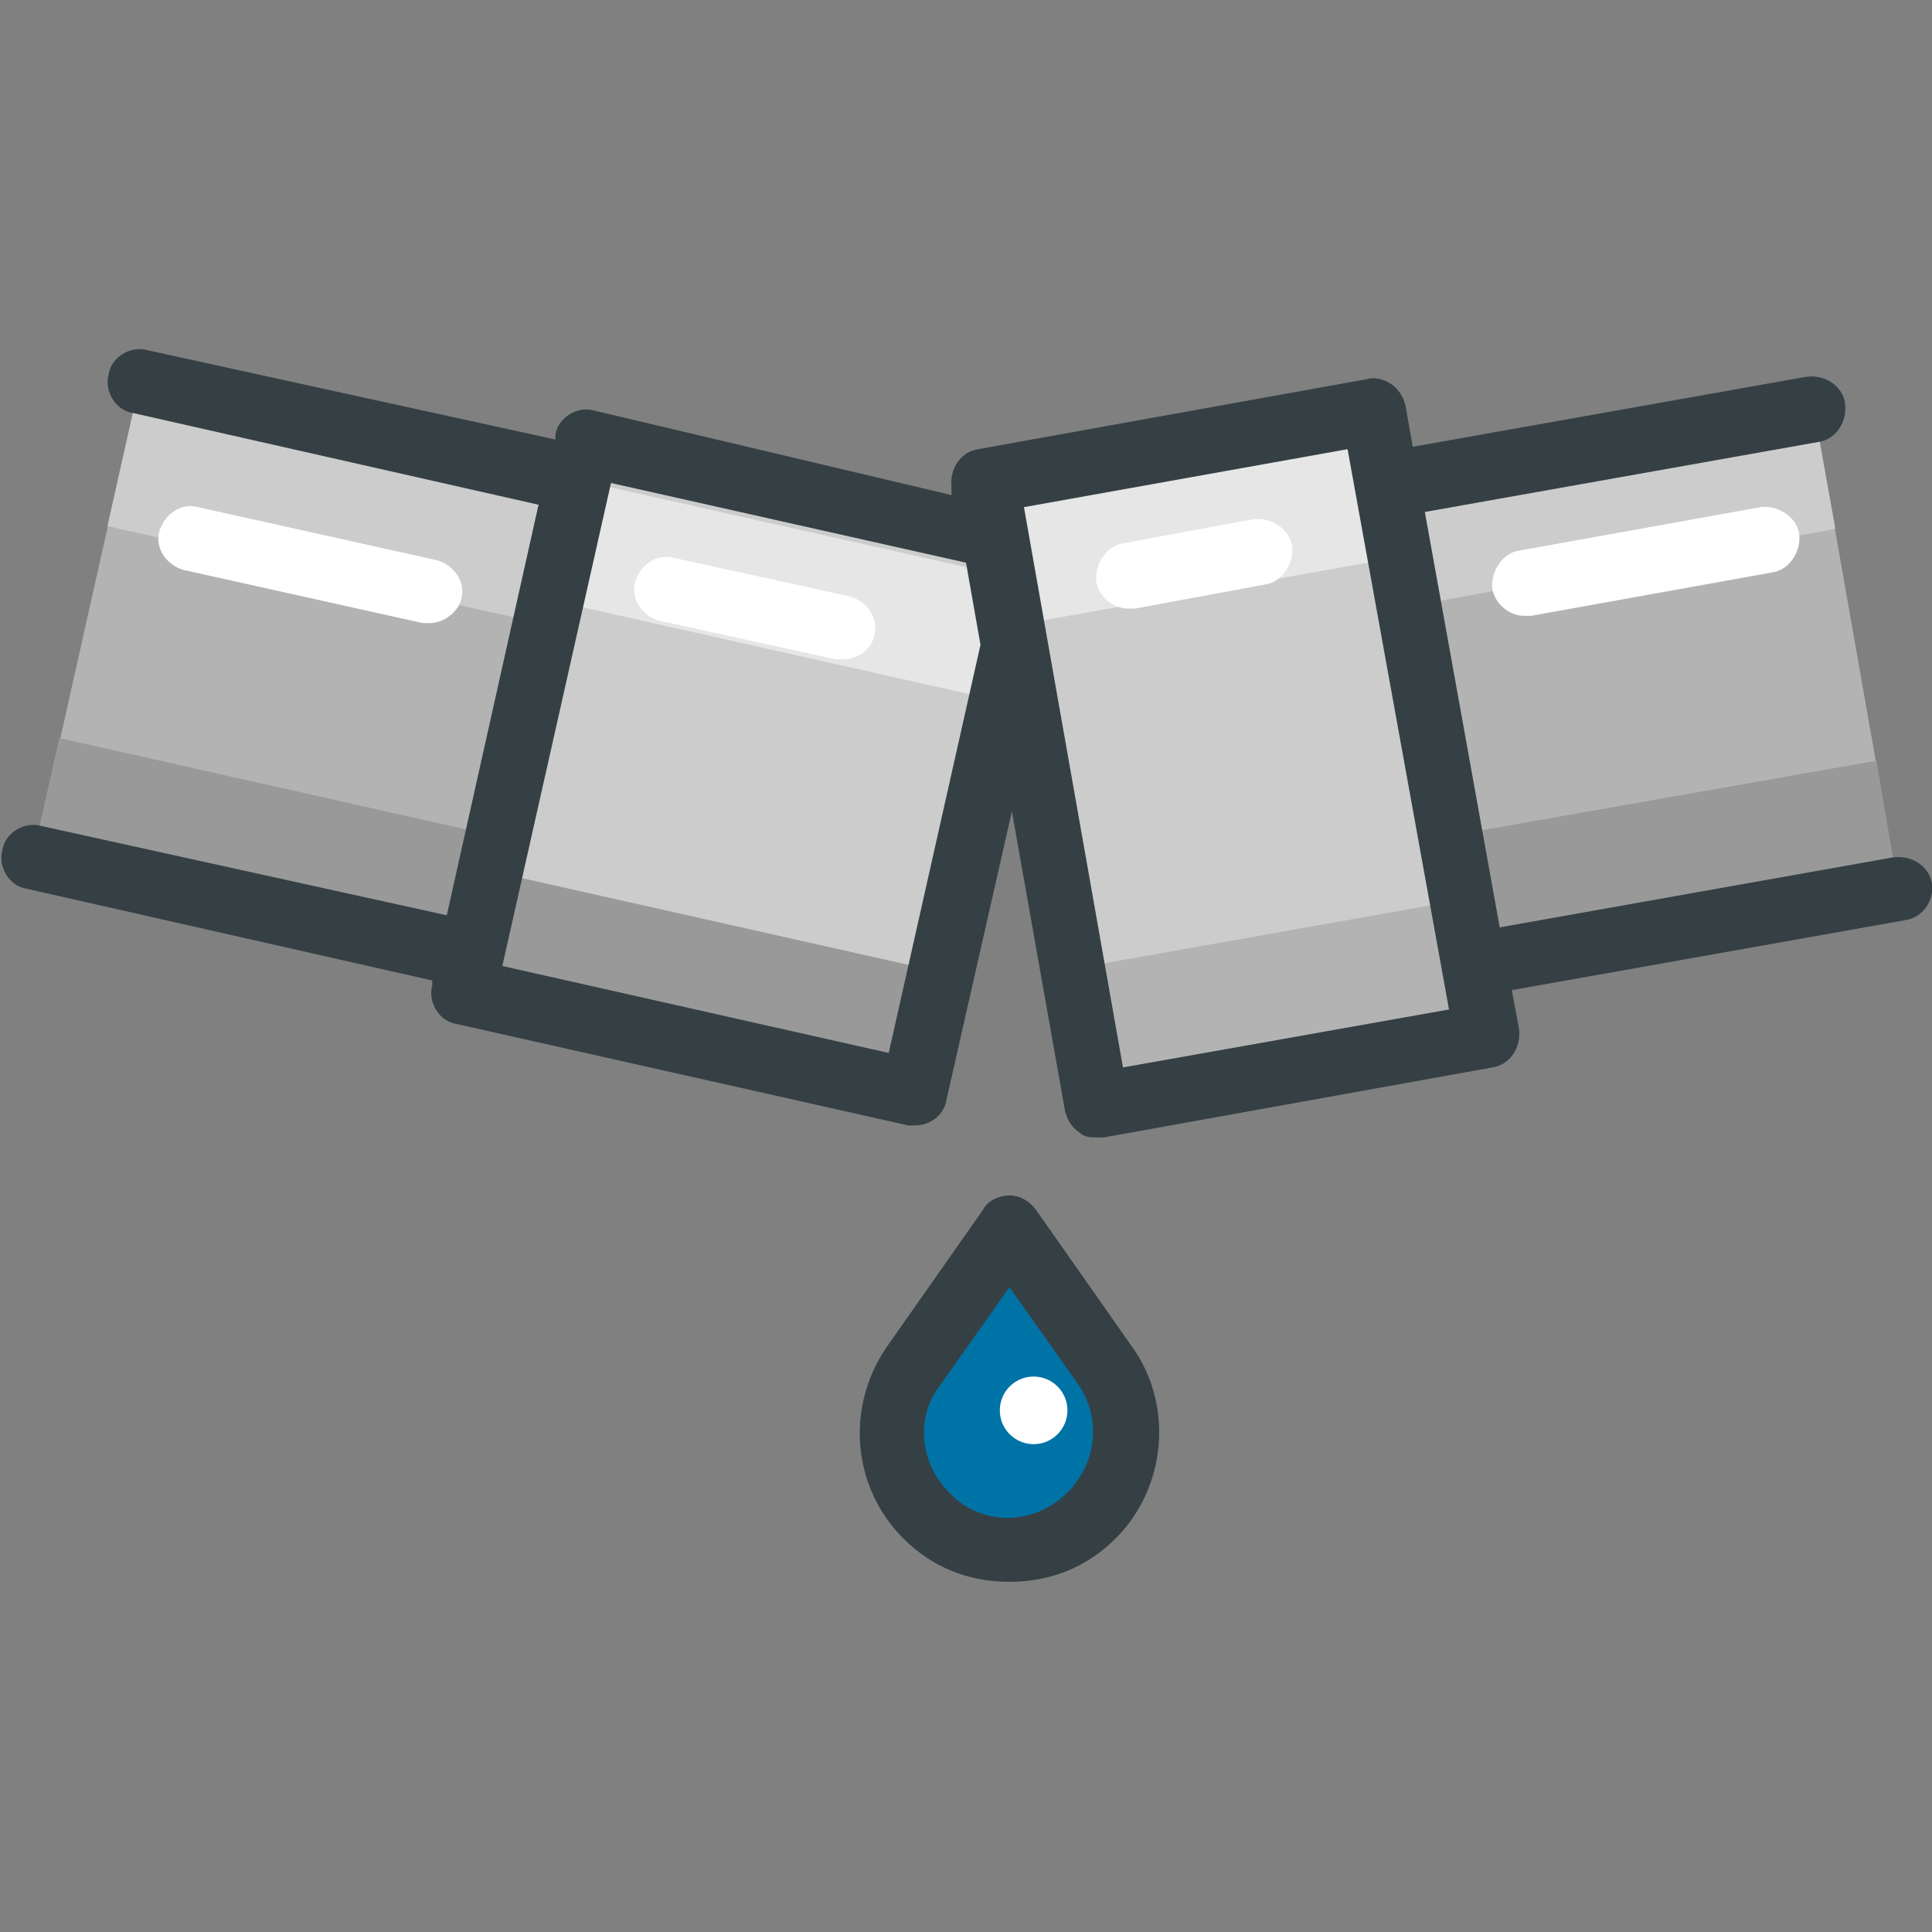 <?xml version="1.0" encoding="utf-8"?>
<!-- Generator: Adobe Illustrator 26.5.0, SVG Export Plug-In . SVG Version: 6.00 Build 0)  -->
<svg version="1.1" id="Capa_1" xmlns="http://www.w3.org/2000/svg" xmlns:xlink="http://www.w3.org/1999/xlink" x="0px" y="0px"
	 width="80px" height="80px" viewBox="0 0 80 80" style="enable-background:new 0 0 80 80;" xml:space="preserve">
<rect x="0" y="0" width="80" height="80" fill="#808080" stroke="none"/>
<style type="text/css">
	.st0{fill:#B3B3B3;}
	.st1{fill:#999999;}
	.st2{fill:#E6E6E6;}
	.st3{fill:#CCCCCC;}
	.st4{fill:#354045;}
	.st5{fill:#FFFFFF;}
	.st6{fill:#0073A6;}
	.st7{opacity:0.2;fill:#354045;}
	.st8{fill:#D2322B;}
</style>
<g>
	<polyline class="st0" points="-505.1,369.2 -493.4,369.2 -493.4,339.2 -505.1,339.2 	"/>
	<polyline class="st1" points="-505.1,369.2 -493.4,369.2 -493.4,361.9 -505.1,361.9 	"/>
	<polyline class="st0" points="-439.6,369.2 -427.9,369.2 -427.9,339.2 -439.6,339.2 	"/>
	<polyline class="st1" points="-439.6,369.2 -427.9,369.2 -427.9,361.9 -439.6,361.9 	"/>
	<g>
		<polyline class="st2" points="-486.4,336.9 -493.4,336.9 -493.4,339.2 -493.4,369.2 -493.4,371.4 -486.4,371.4 		"/>
		<polyline class="st2" points="-439.6,336.9 -446.6,336.9 -446.6,339.2 -446.6,369.2 -446.6,371.4 -439.6,371.4 		"/>
		<polyline class="st2" points="-449.3,334.7 -449.3,327.7 -451.5,327.7 -481.5,327.7 -483.8,327.7 -483.8,334.7 		"/>
	</g>
	<g>
		<polyline class="st3" points="-486.4,360 -493.4,360 -493.4,360.8 -493.4,370.7 -493.4,371.4 -486.4,371.4 		"/>
		<polyline class="st3" points="-439.6,360 -446.6,360 -446.6,360.8 -446.6,370.7 -446.6,371.4 -439.6,371.4 		"/>
		<polyline class="st3" points="-472.4,334.7 -472.4,327.7 -473.1,327.7 -483,327.7 -483.8,327.7 -483.8,334.7 		"/>
	</g>
	<polyline class="st0" points="-481.5,316 -481.5,327.7 -451.5,327.7 -451.5,316 	"/>
	<polyline class="st1" points="-481.5,316 -481.5,327.7 -474.3,327.7 -474.3,316 	"/>
	<rect x="-486.4" y="334.7" class="st0" width="39.8" height="39.1"/>
	<rect x="-486.4" y="363.3" class="st1" width="39.8" height="10.5"/>
	<path class="st4" d="M-427.9,367.7h-10.2v-27.1h10.2c0.8,0,1.4-0.6,1.4-1.4s-0.6-1.4-1.4-1.4h-10.2v-0.9c0-0.8-0.6-1.4-1.4-1.4
		h-5.6v-0.8c0-0.8-0.6-1.4-1.4-1.4h-1.2v-5.6c0-0.8-0.6-1.4-1.4-1.4h-0.9V316c0-0.8-0.6-1.4-1.4-1.4c-0.8,0-1.4,0.6-1.4,1.4v10.2
		h-27.1V316c0-0.8-0.6-1.4-1.4-1.4s-1.4,0.6-1.4,1.4v10.2h-0.9c-0.8,0-1.4,0.6-1.4,1.4v5.6h-1.2c-0.8,0-1.4,0.6-1.4,1.4v0.8h-5.6
		c-0.8,0-1.4,0.6-1.4,1.4v0.9h-10.2c-0.8,0-1.4,0.6-1.4,1.4s0.6,1.4,1.4,1.4h10.2v27.1h-10.2c-0.8,0-1.4,0.6-1.4,1.4
		s0.6,1.4,1.4,1.4h10.2v0.9c0,0.8,0.6,1.4,1.4,1.4h5.6v0.9c0,0.8,0.6,1.4,1.4,1.4h39.8c0.8,0,1.4-0.6,1.4-1.4v-0.9h5.6
		c0.8,0,1.4-0.6,1.4-1.4v-0.9h10.2c0.8,0,1.4-0.6,1.4-1.4S-427.2,367.7-427.9,367.7z M-492,370v-31.7h4.2V370H-492L-492,370z
		 M-482.4,329.1h31.7v4.2h-31.7V329.1z M-448.1,372.4H-485v-36.2h36.9V372.4L-448.1,372.4z M-445.2,370v-31.7h4.2V370H-445.2
		L-445.2,370z"/>
	<path class="st5" d="M-478.9,355.7h21.3l-1.3,1.3c-0.6,0.6-0.6,1.5,0,2c0.3,0.3,0.6,0.4,1,0.4c0.4,0,0.7-0.1,1-0.4l3.7-3.7
		c0.3-0.3,0.4-0.6,0.4-1c0-0.4-0.1-0.7-0.4-1l-3.7-3.7c-0.6-0.6-1.5-0.6-2,0c-0.6,0.6-0.6,1.5,0,2l1.3,1.3h-7.5v-7.5l1.3,1.3
		c0.6,0.6,1.5,0.6,2,0c0.6-0.6,0.6-1.5,0-2l-3.7-3.7c-0.3-0.3-0.6-0.4-1-0.4s-0.7,0.1-1,0.4l-3.7,3.7c-0.6,0.6-0.6,1.5,0,2
		c0.3,0.3,0.6,0.4,1,0.4c0.4,0,0.7-0.1,1-0.4l1.3-1.3v7.5h-11c-0.8,0-1.4,0.6-1.4,1.4C-480.3,355-479.7,355.7-478.9,355.7z"/>
</g>
<g>
	<path class="st6" d="M45.7,56.6l-4-5.7l-4,5.7c-1.3,1.9-1.1,4.5,0.6,6.2l0,0c1.9,1.9,5,1.9,6.9,0l0,0
		C46.8,61.1,47.1,58.5,45.7,56.6z"/>
	<g>
		<polyline class="st3" points="41.2,22.2 24.3,18.4 23.9,19.9 19.5,39.6 19.2,41.1 37.9,45.3 42,26.7 		"/>
		<rect x="43" y="18.2" transform="matrix(0.985 -0.175 0.175 0.985 -4.717 9.466)" class="st3" width="16.4" height="26.3"/>
	</g>
	<rect x="41.2" y="18.4" transform="matrix(0.985 -0.175 0.175 0.985 -2.996 8.999)" class="st2" width="16.4" height="6.1"/>
	<g>
		
			<rect x="44.8" y="38.6" transform="matrix(0.985 -0.175 0.175 0.985 -6.464 9.939)" class="st0" width="16.4" height="5.8"/>
		<polyline class="st0" points="75.1,16.9 57.5,20.1 61,40 78.6,36.8 		"/>
	</g>
	<polyline class="st1" points="77.7,31.5 60.1,34.6 61,40 78.6,36.8 	"/>
	<polyline class="st3" points="75.1,16.9 57.5,20.1 58.4,25.1 76,21.9 	"/>
	
		<rect x="2.5" y="18.4" transform="matrix(0.219 -0.976 0.976 0.219 -17.13 33.976)" class="st0" width="20.2" height="18.6"/>
	<g>
		
			<rect x="8.4" y="25.7" transform="matrix(0.219 -0.976 0.976 0.219 -25.585 38.11)" class="st1" width="5.1" height="18.6"/>
		
			<rect x="26.8" y="31.4" transform="matrix(0.219 -0.976 0.976 0.219 -16.795 60.446)" class="st1" width="5.1" height="18.6"/>
	</g>
	<rect x="29.9" y="15.1" transform="matrix(0.219 -0.976 0.976 0.219 1.541 50.732)" class="st2" width="5.1" height="18.6"/>
	
		<rect x="11.1" y="11.5" transform="matrix(0.219 -0.976 0.976 0.219 -9.207 30.102)" class="st3" width="6.1" height="18.6"/>
	<g>
		<path class="st5" d="M34.9,27.3c-0.1,0-0.2,0-0.3,0l-7.3-1.6c-0.7-0.2-1.2-0.9-1-1.6c0.2-0.7,0.9-1.2,1.6-1l7.3,1.6
			c0.7,0.2,1.2,0.9,1,1.6C36.1,26.9,35.5,27.3,34.9,27.3z"/>
		<path class="st5" d="M17.8,25.8c-0.1,0-0.2,0-0.3,0l-9.9-2.2c-0.7-0.2-1.2-0.9-1-1.6c0.2-0.7,0.9-1.2,1.6-1l9.9,2.2
			c0.7,0.2,1.2,0.9,1,1.6C19,25.3,18.4,25.8,17.8,25.8z"/>
		<path class="st5" d="M63.1,25.5c-0.6,0-1.2-0.5-1.3-1.1c-0.1-0.7,0.4-1.5,1.1-1.6l10-1.8c0.7-0.1,1.5,0.4,1.6,1.1
			c0.1,0.7-0.4,1.5-1.1,1.6l-10,1.8C63.3,25.5,63.2,25.5,63.1,25.5z"/>
		<path class="st5" d="M46.7,25.2c-0.6,0-1.2-0.5-1.3-1.1c-0.1-0.7,0.4-1.5,1.1-1.6l5.4-1c0.7-0.1,1.5,0.4,1.6,1.1
			c0.1,0.7-0.4,1.5-1.1,1.6l-5.4,1C46.9,25.2,46.8,25.2,46.7,25.2z"/>
	</g>
	<g>
		<path class="st4" d="M80,36.6c-0.1-0.7-0.8-1.2-1.6-1.1l-16.3,2.9L59,21.2l16.3-2.9c0.7-0.1,1.2-0.8,1.1-1.6
			c-0.1-0.7-0.8-1.2-1.6-1.1l-16.3,2.9l-0.3-1.7c-0.1-0.4-0.3-0.7-0.6-0.9c-0.3-0.2-0.7-0.3-1-0.2l-16.1,2.9
			c-0.7,0.1-1.2,0.8-1.1,1.6l0,0.3L24.6,17c-0.7-0.2-1.5,0.3-1.6,1l0,0.2L6.1,14.5c-0.7-0.2-1.5,0.3-1.6,1c-0.2,0.7,0.3,1.5,1,1.6
			l16.8,3.8l-3.8,17L1.7,34.2c-0.7-0.2-1.5,0.3-1.6,1c-0.2,0.7,0.3,1.5,1,1.6l16.8,3.8l0,0.2c-0.2,0.7,0.3,1.5,1,1.6l18.7,4.2
			c0.1,0,0.2,0,0.3,0c0.6,0,1.2-0.4,1.3-1.1l2.7-11.9L44.1,46c0.1,0.4,0.3,0.7,0.6,0.9c0.2,0.2,0.5,0.2,0.8,0.2c0.1,0,0.2,0,0.2,0
			l16.1-2.9c0.7-0.1,1.2-0.8,1.1-1.6l-0.3-1.6l16.3-2.9C79.6,38,80.1,37.3,80,36.6z M36.8,43.6l-16-3.6l4.5-20L40,23.3l0.6,3.4
			L36.8,43.6z M46.5,44.2L42.4,21l13.4-2.4L60,41.8L46.5,44.2z"/>
		<path class="st4" d="M42.9,50.1c-0.3-0.4-0.7-0.6-1.1-0.6c-0.4,0-0.9,0.2-1.1,0.6l-4,5.7c-1.7,2.5-1.4,5.8,0.7,7.9
			c1.2,1.2,2.7,1.8,4.4,1.8c1.7,0,3.2-0.6,4.4-1.8c2.1-2.1,2.4-5.5,0.7-7.9L42.9,50.1z M44.2,61.8c-1.4,1.4-3.6,1.4-4.9,0
			c-1.2-1.2-1.4-3.1-0.4-4.4l2.9-4.1l2.9,4.1C45.6,58.8,45.4,60.6,44.2,61.8z"/>
	</g>
	<circle class="st5" cx="42.8" cy="58.4" r="1.4"/>
</g>
<path class="st6" d="M127.3,1725.9L127.3,1725.9c-26.8,0-48.5-21.7-48.5-48.5v-179h97.1v179C175.8,1704.1,154.1,1725.9,127.3,1725.9
	z"/>
<path class="st7" d="M109.4,1677.3v-179H78.7v179c0,26.8,21.7,48.5,48.5,48.5l0,0c5.4,0,10.5-0.9,15.3-2.5
	C123.3,1717,109.4,1698.8,109.4,1677.3z"/>
<rect x="63" y="1443.7" class="st6" width="128.4" height="54.6"/>
<rect x="63" y="1443.7" class="st7" width="24" height="54.6"/>
<g>
	<path class="st5" d="M161,1484.2c-4.7,0-8.5-3.8-8.5-8.5v-10.8c0-4.7,3.8-8.5,8.5-8.5s8.5,3.8,8.5,8.5v10.8
		C169.5,1480.4,165.7,1484.2,161,1484.2z"/>
	<path class="st5" d="M146.8,1682.5c-4.7,0-8.5-3.8-8.5-8.5v-126.7c0-4.7,3.8-8.5,8.5-8.5c4.7,0,8.5,3.8,8.5,8.5V1674
		C155.3,1678.7,151.5,1682.5,146.8,1682.5z"/>
</g>
<path class="st8" d="M304.6,1725.9L304.6,1725.9c-26.8,0-48.5-21.7-48.5-48.5v-179h97.1v179C353.1,1704.1,331.4,1725.9,304.6,1725.9
	z"/>
<path class="st7" d="M286.7,1677.3v-179H256v179c0,26.8,21.7,48.5,48.5,48.5l0,0c5.4,0,10.5-0.9,15.3-2.5
	C300.6,1717,286.7,1698.8,286.7,1677.3z"/>
<rect x="240.3" y="1443.7" class="st8" width="128.4" height="54.6"/>
<rect x="240.3" y="1443.7" class="st7" width="24" height="54.6"/>
<g>
	<path class="st5" d="M338.3,1484.2c-4.7,0-8.5-3.8-8.5-8.5v-10.8c0-4.7,3.8-8.5,8.5-8.5c4.7,0,8.5,3.8,8.5,8.5v10.8
		C346.8,1480.4,343,1484.2,338.3,1484.2z"/>
	<path class="st5" d="M324,1682.5c-4.7,0-8.5-3.8-8.5-8.5v-126.7c0-4.7,3.8-8.5,8.5-8.5c4.7,0,8.5,3.8,8.5,8.5V1674
		C332.6,1678.7,328.8,1682.5,324,1682.5z"/>
</g>
<path class="st3" d="M-50,1725.9L-50,1725.9c-26.8,0-48.5-21.7-48.5-48.5v-179h97.1v179C-1.5,1704.1-23.2,1725.9-50,1725.9z"/>
<path class="st0" d="M-67.9,1677.3v-179h-30.7v179c0,26.8,21.7,48.5,48.5,48.5l0,0c5.4,0,10.5-0.9,15.3-2.5
	C-54,1717-67.9,1698.8-67.9,1677.3z"/>
<rect x="-114.3" y="1443.7" class="st3" width="128.4" height="54.6"/>
<rect x="-114.3" y="1443.7" class="st0" width="24" height="54.6"/>
<g>
	<path class="st5" d="M-16.3,1484.2c-4.7,0-8.5-3.8-8.5-8.5v-10.8c0-4.7,3.8-8.5,8.5-8.5c4.7,0,8.5,3.8,8.5,8.5v10.8
		C-7.8,1480.4-11.6,1484.2-16.3,1484.2z"/>
	<path class="st5" d="M-30.5,1682.5c-4.7,0-8.5-3.8-8.5-8.5v-126.7c0-4.7,3.8-8.5,8.5-8.5s8.5,3.8,8.5,8.5V1674
		C-22,1678.7-25.8,1682.5-30.5,1682.5z"/>
	<circle class="st5" cx="324.1" cy="1524" r="8.5"/>
	<circle class="st5" cx="146.8" cy="1524" r="8.5"/>
	<circle class="st5" cx="-30.5" cy="1524" r="8.5"/>
</g>
<path class="st4" d="M358.3,1407.9h16.4c4.7,0,8.5-3.8,8.5-8.5c0-4.7-3.8-8.5-8.5-8.5h-16.4c-17.3,0-31.3,14-31.3,31.3v13h-40.6v-13
	c0-17.3-14-31.3-31.3-31.3h-78.3c-17.3,0-31.3,14-31.3,31.3v13h-36.4v-13c0-17.3-14-31.3-31.3-31.3H-0.6c-17.3,0-31.3,14-31.3,31.3
	v13h-40.6v-13c0-17.3-14-31.3-31.3-31.3h-16.4c-4.7,0-8.5,3.8-8.5,8.5c0,4.7,3.8,8.5,8.5,8.5h16.4c7.9,0,14.3,6.4,14.3,14.3v13
	h-24.7c-4.7,0-8.5,3.8-8.5,8.5v54.6c0,4.7,3.8,8.5,8.5,8.5h7.2v170.5c0,31.5,25.6,57.1,57.1,57.1c31.5,0,57.1-25.6,57.1-57.1v-170.5
	h7.2c4.7,0,8.5-3.8,8.5-8.5v-54.6c0-4.7-3.8-8.5-8.5-8.5h-29v-13c0-7.9,6.4-14.3,14.3-14.3h78.3c7.9,0,14.3,6.4,14.3,14.3v13H63
	c-4.7,0-8.5,3.8-8.5,8.5v54.6c0,4.7,3.8,8.5,8.5,8.5h7.1v170.5c0,31.5,25.6,57.1,57.1,57.1c31.5,0,57.1-25.6,57.1-57.1v-170.5h7.2
	c4.7,0,8.5-3.8,8.5-8.5v-54.6c0-4.7-3.8-8.5-8.5-8.5h-29v-13c0-7.9,6.4-14.3,14.3-14.3h78.3c7.9,0,14.3,6.4,14.3,14.3v13h-29
	c-4.7,0-8.5,3.8-8.5,8.5v54.6c0,4.7,3.8,8.5,8.5,8.5h7.1v170.5c0,31.5,25.6,57.1,57.1,57.1c31.5,0,57.1-25.6,57.1-57.1v-170.5h7.2
	c4.7,0,8.5-3.8,8.5-8.5v-54.6c0-4.7-3.8-8.5-8.5-8.5H344v-13C344,1414.3,350.4,1407.9,358.3,1407.9z M-10,1677.3
	c0,22.1-17.9,40-40,40l0,0c-22.1,0-40-18-40-40v-170.5h80L-10,1677.3L-10,1677.3L-10,1677.3z M5.6,1489.8h-111.4v-37.6H5.6
	L5.6,1489.8L5.6,1489.8z M167.3,1677.3c0,22.1-18,40-40,40l0,0c-22.1,0-40-18-40-40v-170.5h80L167.3,1677.3L167.3,1677.3
	L167.3,1677.3z M182.9,1489.8H71.6v-37.6h111.4L182.9,1489.8L182.9,1489.8z M344.6,1677.3c0,22.1-18,40-40,40l0,0
	c-22.1,0-40-18-40-40v-170.5h80L344.6,1677.3L344.6,1677.3L344.6,1677.3z M360.2,1489.8H248.9v-37.6h111.4V1489.8z"/>
<g>
	<path class="st6" d="M-411.3,88.6l-15.3-22l-15.3,22c-5.1,7.4-4.2,17.4,2.1,23.7l0,0c7.3,7.3,19,7.3,26.3,0l0,0
		C-407,105.9-406.1,95.9-411.3,88.6z"/>
	<path class="st7" d="M-431.2,112.3L-431.2,112.3c-2.3-6.4-2.6-16.3-0.8-23.7l5.4-22l-15.3,22c-5.1,7.4-4.2,17.4,2.1,23.7l0,0
		c3.6,3.6,8.4,5.4,13.1,5.4C-428.2,117.7-429.9,115.9-431.2,112.3z"/>
	<path class="st4" d="M-426.5,119.2c-5.1,0-10.3-2-14.2-5.9c-6.9-6.9-7.8-17.6-2.3-25.6l15.3-22c0.3-0.4,0.7-0.6,1.2-0.6
		c0.5,0,0.9,0.2,1.2,0.6l15.3,22l0,0c5.5,8,4.6,18.7-2.3,25.6C-416.3,117.2-421.4,119.2-426.5,119.2z M-426.5,69.1l-14.1,20.2
		c-4.7,6.8-3.9,16,2,21.8c6.7,6.7,17.5,6.7,24.2,0c5.9-5.9,6.7-15,2-21.8L-426.5,69.1z"/>
	<path class="st5" d="M-416.9,110.3c-0.4,0-0.8-0.1-1-0.4c-0.6-0.6-0.6-1.5,0-2.1c4.2-4.2,4.8-10.7,1.4-15.6l-3-4.3
		c-0.5-0.7-0.3-1.6,0.4-2c0.7-0.5,1.6-0.3,2,0.4l3,4.3c4.2,6,3.5,14.2-1.7,19.3C-416.1,110.2-416.5,110.3-416.9,110.3z"/>
	<path class="st8" d="M-426.5,132.6c-22.1,0-40-17.9-40-40s17.9-40,40-40s40,17.9,40,40S-404.5,132.6-426.5,132.6z M-426.5,55.5
		c-20.4,0-37.1,16.6-37.1,37.1s16.6,37.1,37.1,37.1c20.4,0,37.1-16.6,37.1-37.1S-406.1,55.5-426.5,55.5z"/>
	<circle class="st5" cx="-421.3" cy="82.7" r="1.5"/>
</g>
</svg>
